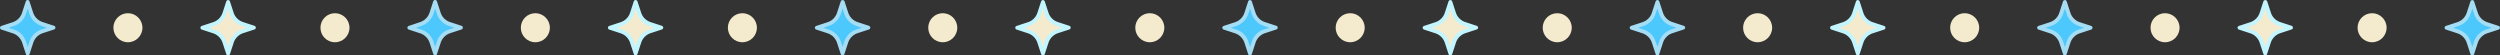   <svg xmlns="http://www.w3.org/2000/svg" viewBox="0 0 1356.95 30.09" width="100%" style="vertical-align: middle; max-width: 100%; width: 100%;">
   <rect x="0" y="0" width="1356.95" height="30.09" fill="#333333" stroke="none"/>
   <g>
    <g>
     <path d="M15.05,1.09,17,7.2a9.11,9.11,0,0,0,5.86,5.86l6.11,2-6.11,2A9.11,9.11,0,0,0,17,22.89l-2,6.11-2-6.11A9.11,9.11,0,0,0,7.2,17l-6.11-2,6.11-2A9.11,9.11,0,0,0,13.06,7.2Z" fill="rgb(77,200,252)">
     </path>
     <path d="M15.05,30.09h0a1.09,1.09,0,0,1-1-.75l-2-6.11a8.08,8.08,0,0,0-5.16-5.17l-6.12-2a1.07,1.07,0,0,1-.75-1,1.09,1.09,0,0,1,.75-1l6.12-2A8,8,0,0,0,12,6.87L14,.75a1.09,1.09,0,0,1,1-.75,1.07,1.07,0,0,1,1,.75l2,6.12A8.08,8.08,0,0,0,23.23,12l6.11,2a1.09,1.09,0,0,1,.75,1,1.07,1.07,0,0,1-.75,1l-6.11,2a8.12,8.12,0,0,0-5.17,5.17l-2,6.11A1.07,1.07,0,0,1,15.05,30.09Zm-10.43-15L7.54,16a10.26,10.26,0,0,1,6.56,6.56l1,2.92L16,22.55A10.26,10.26,0,0,1,22.55,16l2.92-.94-2.92-1A10.26,10.26,0,0,1,16,7.54l-.94-2.92-1,2.92A10.26,10.26,0,0,1,7.54,14.1Z" fill="rgb(165,221,245)">
     </path>
     <path d="M123.81,1.09l2,6.11a9.11,9.11,0,0,0,5.86,5.86l6.12,2-6.12,2a9.11,9.11,0,0,0-5.86,5.86l-2,6.11-2-6.11A9.15,9.15,0,0,0,116,17l-6.11-2,6.11-2a9.15,9.15,0,0,0,5.87-5.86Z" fill="rgb(244,235,207)">
     </path>
     <path d="M123.81,30.09h0a1.1,1.1,0,0,1-1-.75l-2-6.11a8.08,8.08,0,0,0-5.16-5.17l-6.12-2a1.09,1.09,0,0,1-.75-1,1.1,1.1,0,0,1,.75-1l6.12-2a8,8,0,0,0,5.16-5.16l2-6.12a1.1,1.1,0,0,1,1-.75,1.07,1.07,0,0,1,1,.75l2,6.12A8,8,0,0,0,132,12l6.11,2a1.09,1.09,0,0,1,.75,1,1.07,1.07,0,0,1-.75,1l-6.11,2a8.08,8.08,0,0,0-5.16,5.17l-2,6.11A1.07,1.07,0,0,1,123.81,30.09Zm-10.43-15,2.92.94a10.24,10.24,0,0,1,6.56,6.56l1,2.92.94-2.92A10.25,10.25,0,0,1,131.32,16l2.91-.94-2.91-1a10.25,10.25,0,0,1-6.57-6.56l-.94-2.92-1,2.92a10.24,10.24,0,0,1-6.56,6.56Z" fill="rgb(195,245,255)">
     </path>
     <circle cx="69.43" cy="15.05" r="7.88" fill="rgb(244,235,207)">
     </circle>
     <path d="M236.19,1.09l2,6.11A9.11,9.11,0,0,0,244,13.06l6.12,2L244,17a9.11,9.11,0,0,0-5.86,5.86l-2,6.11-2-6.11A9.15,9.15,0,0,0,228.34,17l-6.11-2,6.11-2a9.15,9.15,0,0,0,5.87-5.86Z" fill="rgb(77,200,252)">
     </path>
     <path d="M236.19,30.09a1.1,1.1,0,0,1-1-.75l-2-6.11A8.08,8.08,0,0,0,228,18.06l-6.11-2a1.08,1.08,0,0,1-.76-1,1.1,1.1,0,0,1,.76-1L228,12a8,8,0,0,0,5.16-5.16l2-6.12a1.1,1.1,0,0,1,1-.75h0a1.07,1.07,0,0,1,1,.75l2,6.12A8,8,0,0,0,244.37,12l6.11,2a1.09,1.09,0,0,1,.75,1,1.07,1.07,0,0,1-.75,1l-6.11,2a8.08,8.08,0,0,0-5.16,5.17l-2,6.11A1.07,1.07,0,0,1,236.19,30.09Zm-10.43-15,2.92.94a10.24,10.24,0,0,1,6.56,6.56l.95,2.92.94-2.92A10.25,10.25,0,0,1,243.7,16l2.91-.94-2.91-1a10.25,10.25,0,0,1-6.57-6.56l-.94-2.92-.95,2.92a10.24,10.24,0,0,1-6.56,6.56Z" fill="rgb(165,221,245)">
     </path>
     <path d="M345,1.09l2,6.11a9.11,9.11,0,0,0,5.86,5.86l6.12,2-6.12,2a9.11,9.11,0,0,0-5.86,5.86L345,29l-2-6.11A9.11,9.11,0,0,0,337.11,17l-6.12-2,6.12-2A9.11,9.11,0,0,0,343,7.2Z" fill="rgb(244,235,207)">
     </path>
     <path d="M345,30.09a1.1,1.1,0,0,1-1-.75l-2-6.11a8.08,8.08,0,0,0-5.16-5.17l-6.11-2a1.08,1.08,0,0,1-.76-1,1.1,1.1,0,0,1,.76-1l6.11-2a8,8,0,0,0,5.16-5.16l2-6.12A1.1,1.1,0,0,1,345,0h0a1.1,1.1,0,0,1,1,.75l2,6.12A8,8,0,0,0,353.13,12l6.11,2a1.1,1.1,0,0,1,.76,1,1.08,1.08,0,0,1-.76,1l-6.11,2A8.08,8.08,0,0,0,348,23.23l-2,6.11A1.1,1.1,0,0,1,345,30.09Zm-10.43-15,2.92.94A10.22,10.22,0,0,1,344,22.55l.95,2.92.95-2.92A10.24,10.24,0,0,1,352.46,16l2.92-.94-2.92-1a10.24,10.24,0,0,1-6.56-6.56L345,4.62,344,7.54a10.22,10.22,0,0,1-6.56,6.56Z" fill="rgb(195,245,255)">
     </path>
     <circle cx="290.57" cy="15.05" r="7.88" fill="rgb(244,235,207)">
     </circle>
     <circle cx="181.81" cy="15.05" r="7.88" fill="rgb(244,235,207)">
     </circle>
     <path d="M457.33,1.09l2,6.11a9.11,9.11,0,0,0,5.86,5.86l6.12,2-6.12,2a9.11,9.11,0,0,0-5.86,5.86l-2,6.11-2-6.11A9.11,9.11,0,0,0,449.49,17l-6.12-2,6.12-2a9.11,9.11,0,0,0,5.86-5.86Z" fill="rgb(77,200,252)">
     </path>
     <path d="M457.33,30.09h0a1.1,1.1,0,0,1-1-.75l-2-6.11a8.08,8.08,0,0,0-5.16-5.17l-6.11-2a1.08,1.08,0,0,1-.76-1,1.1,1.1,0,0,1,.76-1l6.11-2a8,8,0,0,0,5.16-5.16l2-6.12a1.1,1.1,0,0,1,2.08,0l2,6.12A8,8,0,0,0,465.51,12l6.11,2a1.1,1.1,0,0,1,.76,1,1.08,1.08,0,0,1-.76,1l-6.11,2a8.08,8.08,0,0,0-5.16,5.17l-2,6.11A1.1,1.1,0,0,1,457.33,30.09Zm-10.43-15,2.92.94a10.22,10.22,0,0,1,6.56,6.56l.95,2.92.95-2.92A10.24,10.24,0,0,1,464.84,16l2.92-.94-2.92-1a10.24,10.24,0,0,1-6.56-6.56l-.95-2.92-.95,2.92a10.22,10.22,0,0,1-6.56,6.56Z" fill="rgb(165,221,245)">
     </path>
     <path d="M566.09,1.09l2,6.11a9.15,9.15,0,0,0,5.87,5.86l6.11,2-6.11,2a9.15,9.15,0,0,0-5.87,5.86l-2,6.11-2-6.11A9.11,9.11,0,0,0,558.25,17l-6.11-2,6.11-2a9.11,9.11,0,0,0,5.86-5.86Z" fill="rgb(244,235,207)">
     </path>
     <path d="M566.09,30.09a1.07,1.07,0,0,1-1-.75l-2-6.11a8.08,8.08,0,0,0-5.16-5.17l-6.11-2a1.07,1.07,0,0,1-.75-1,1.09,1.09,0,0,1,.75-1l6.11-2a8,8,0,0,0,5.16-5.16l2-6.12a1.07,1.07,0,0,1,1-.75,1.1,1.1,0,0,1,1,.75l2,6.12A8,8,0,0,0,574.27,12l6.12,2a1.09,1.09,0,0,1,.75,1,1.07,1.07,0,0,1-.75,1l-6.12,2a8.08,8.08,0,0,0-5.16,5.17l-2,6.11A1.1,1.1,0,0,1,566.09,30.09Zm-10.42-15,2.91.94a10.25,10.25,0,0,1,6.57,6.56l.94,2.92.95-2.92A10.24,10.24,0,0,1,573.6,16l2.92-.94-2.92-1A10.24,10.24,0,0,1,567,7.54l-.95-2.92-.94,2.92a10.25,10.25,0,0,1-6.57,6.56Z" fill="rgb(195,245,255)">
     </path>
     <circle cx="511.71" cy="15.05" r="7.88" fill="rgb(244,235,207)">
     </circle>
     <circle cx="402.95" cy="15.05" r="7.88" fill="rgb(244,235,207)">
     </circle>
     <path d="M678.47,1.09l2,6.11a9.11,9.11,0,0,0,5.86,5.86l6.11,2-6.11,2a9.11,9.11,0,0,0-5.86,5.86l-2,6.11-2-6.11A9.11,9.11,0,0,0,670.63,17l-6.11-2,6.11-2a9.11,9.11,0,0,0,5.86-5.86Z" fill="rgb(77,200,252)">
     </path>
     <path d="M678.47,30.09a1.07,1.07,0,0,1-1-.75l-2-6.11a8.08,8.08,0,0,0-5.16-5.17l-6.11-2a1.07,1.07,0,0,1-.75-1,1.09,1.09,0,0,1,.75-1l6.11-2a8,8,0,0,0,5.16-5.16l2-6.12a1.07,1.07,0,0,1,1-.75h0a1.09,1.09,0,0,1,1,.75l2,6.12A8,8,0,0,0,686.65,12l6.12,2a1.09,1.09,0,0,1,.75,1,1.07,1.07,0,0,1-.75,1l-6.12,2a8.08,8.08,0,0,0-5.16,5.17l-2,6.11A1.09,1.09,0,0,1,678.47,30.09Zm-10.42-15L671,16a10.25,10.25,0,0,1,6.57,6.56l.94,2.92.95-2.92A10.24,10.24,0,0,1,686,16l2.92-.94-2.92-1a10.24,10.24,0,0,1-6.56-6.56l-.95-2.92-.94,2.92A10.25,10.25,0,0,1,671,14.1Z" fill="rgb(165,221,245)">
     </path>
     <path d="M787.23,1.09l2,6.11a9.11,9.11,0,0,0,5.86,5.86l6.11,2-6.11,2a9.11,9.11,0,0,0-5.86,5.86l-2,6.11-2-6.11A9.11,9.11,0,0,0,779.39,17l-6.11-2,6.11-2a9.11,9.11,0,0,0,5.86-5.86Z" fill="rgb(244,235,207)">
     </path>
     <path d="M787.23,30.09h0a1.07,1.07,0,0,1-1-.75l-2-6.11a8.08,8.08,0,0,0-5.16-5.17l-6.12-2a1.07,1.07,0,0,1-.75-1,1.09,1.09,0,0,1,.75-1l6.12-2a8,8,0,0,0,5.16-5.16l2-6.12a1.07,1.07,0,0,1,1-.75,1.09,1.09,0,0,1,1,.75l2,6.12A8,8,0,0,0,795.42,12l6.11,2a1.09,1.09,0,0,1,.75,1,1.07,1.07,0,0,1-.75,1l-6.11,2a8.07,8.07,0,0,0-5.17,5.17l-2,6.11A1.09,1.09,0,0,1,787.23,30.09Zm-10.42-15,2.92.94a10.26,10.26,0,0,1,6.56,6.56l.94,2.92.95-2.92A10.26,10.26,0,0,1,794.74,16l2.92-.94-2.92-1a10.26,10.26,0,0,1-6.56-6.56l-.95-2.92-.94,2.92a10.26,10.26,0,0,1-6.56,6.56Z" fill="rgb(195,245,255)">
     </path>
     <circle cx="732.85" cy="15.05" r="7.88" fill="rgb(244,235,207)">
     </circle>
     <circle cx="624.09" cy="15.05" r="7.88" fill="rgb(244,235,207)">
     </circle>
     <path d="M899.62,1.09l2,6.11a9.11,9.11,0,0,0,5.86,5.86l6.11,2-6.11,2a9.11,9.11,0,0,0-5.86,5.86l-2,6.11-2-6.11A9.11,9.11,0,0,0,891.77,17l-6.11-2,6.11-2a9.11,9.11,0,0,0,5.86-5.86Z" fill="rgb(77,200,252)">
     </path>
     <path d="M899.62,30.09a1.09,1.09,0,0,1-1-.75l-2-6.11a8.08,8.08,0,0,0-5.16-5.17l-6.12-2a1.07,1.07,0,0,1-.75-1,1.09,1.09,0,0,1,.75-1l6.12-2a8,8,0,0,0,5.16-5.16l2-6.12a1.09,1.09,0,0,1,1-.75,1.07,1.07,0,0,1,1,.75l2,6.12A8,8,0,0,0,907.8,12l6.11,2a1.09,1.09,0,0,1,.75,1,1.07,1.07,0,0,1-.75,1l-6.11,2a8.07,8.07,0,0,0-5.17,5.17l-2,6.11A1.07,1.07,0,0,1,899.62,30.09Zm-10.43-15,2.92.94a10.26,10.26,0,0,1,6.56,6.56l1,2.92.94-2.92A10.26,10.26,0,0,1,907.12,16l2.92-.94-2.92-1a10.26,10.26,0,0,1-6.56-6.56l-.94-2.92-1,2.92a10.26,10.26,0,0,1-6.56,6.56Z" fill="rgb(165,221,245)">
     </path>
     <path d="M1008.38,1.09l2,6.11a9.11,9.11,0,0,0,5.86,5.86l6.11,2-6.11,2a9.11,9.11,0,0,0-5.86,5.86l-2,6.11-2-6.11a9.15,9.15,0,0,0-5.87-5.86l-6.11-2,6.11-2a9.15,9.15,0,0,0,5.87-5.86Z" fill="rgb(244,235,207)">
     </path>
     <path d="M1008.38,30.09a1.1,1.1,0,0,1-1-.75l-2-6.11a8.08,8.08,0,0,0-5.16-5.17l-6.12-2a1.07,1.07,0,0,1-.75-1,1.09,1.09,0,0,1,.75-1l6.12-2a8,8,0,0,0,5.16-5.16l2-6.12a1.1,1.1,0,0,1,1-.75h0a1.07,1.07,0,0,1,1,.75l2,6.12a8,8,0,0,0,5.16,5.16l6.11,2a1.09,1.09,0,0,1,.75,1,1.07,1.07,0,0,1-.75,1l-6.11,2a8.08,8.08,0,0,0-5.16,5.17l-2,6.11A1.07,1.07,0,0,1,1008.38,30.09ZM998,15.05l2.92.94a10.24,10.24,0,0,1,6.56,6.56l1,2.92.94-2.92a10.25,10.25,0,0,1,6.57-6.56l2.91-.94-2.91-1a10.25,10.25,0,0,1-6.57-6.56l-.94-2.92-1,2.92a10.24,10.24,0,0,1-6.56,6.56Z" fill="rgb(195,245,255)">
     </path>
     <circle cx="954" cy="15.05" r="7.88" fill="rgb(244,235,207)">
     </circle>
     <circle cx="845.23" cy="15.05" r="7.88" fill="rgb(244,235,207)">
     </circle>
     <path d="M1120.76,1.09l2,6.11a9.11,9.11,0,0,0,5.86,5.86l6.11,2-6.11,2a9.11,9.11,0,0,0-5.86,5.86l-2,6.11-2-6.11a9.15,9.15,0,0,0-5.87-5.86l-6.11-2,6.11-2a9.15,9.15,0,0,0,5.87-5.86Z" fill="rgb(77,200,252)">
     </path>
     <path d="M1120.76,30.09h0a1.1,1.1,0,0,1-1-.75l-2-6.11a8.08,8.08,0,0,0-5.16-5.17l-6.12-2a1.09,1.09,0,0,1-.75-1,1.1,1.1,0,0,1,.75-1l6.12-2a8,8,0,0,0,5.16-5.16l2-6.12a1.1,1.1,0,0,1,1-.75,1.07,1.07,0,0,1,1,.75l2,6.12a8,8,0,0,0,5.16,5.16l6.11,2a1.09,1.09,0,0,1,.75,1,1.07,1.07,0,0,1-.75,1l-6.11,2a8.08,8.08,0,0,0-5.16,5.17l-2,6.11A1.07,1.07,0,0,1,1120.76,30.09Zm-10.43-15,2.92.94a10.24,10.24,0,0,1,6.56,6.56l1,2.92.94-2.92a10.25,10.25,0,0,1,6.57-6.56l2.91-.94-2.91-1a10.25,10.25,0,0,1-6.57-6.56l-.94-2.92-1,2.92a10.24,10.24,0,0,1-6.56,6.56Z" fill="rgb(165,221,245)">
     </path>
     <path d="M1229.52,1.09l2,6.11a9.11,9.11,0,0,0,5.86,5.86l6.12,2-6.12,2a9.11,9.11,0,0,0-5.86,5.86l-2,6.11-2-6.11a9.11,9.11,0,0,0-5.86-5.86l-6.12-2,6.12-2a9.11,9.11,0,0,0,5.86-5.86Z" fill="rgb(244,235,207)">
     </path>
     <path d="M1229.52,30.09a1.1,1.1,0,0,1-1-.75l-2-6.11a8.08,8.08,0,0,0-5.16-5.17l-6.11-2a1.08,1.08,0,0,1-.76-1,1.1,1.1,0,0,1,.76-1l6.11-2a8,8,0,0,0,5.16-5.16l2-6.12a1.1,1.1,0,0,1,2.08,0l2,6.12A8,8,0,0,0,1237.7,12l6.11,2a1.1,1.1,0,0,1,.76,1,1.08,1.08,0,0,1-.76,1l-6.11,2a8.08,8.08,0,0,0-5.16,5.17l-2,6.11A1.1,1.1,0,0,1,1229.52,30.09Zm-10.43-15L1222,16a10.24,10.24,0,0,1,6.56,6.56l1,2.92,1-2.92A10.22,10.22,0,0,1,1237,16l2.92-.94-2.92-1a10.22,10.22,0,0,1-6.56-6.56l-1-2.92-1,2.92A10.24,10.24,0,0,1,1222,14.1Z" fill="rgb(195,245,255)">
     </path>
     <circle cx="1175.14" cy="15.05" r="7.88" fill="rgb(244,235,207)">
     </circle>
     <circle cx="1066.38" cy="15.05" r="7.88" fill="rgb(244,235,207)">
     </circle>
     <path d="M1341.9,1.09l2,6.11a9.11,9.11,0,0,0,5.86,5.86l6.12,2-6.12,2a9.11,9.11,0,0,0-5.86,5.86l-2,6.11-2-6.11a9.11,9.11,0,0,0-5.86-5.86l-6.12-2,6.12-2a9.11,9.11,0,0,0,5.86-5.86Z" fill="rgb(77,200,252)">
     </path>
     <path d="M1341.9,30.09a1.1,1.1,0,0,1-1-.75l-2-6.11a8.08,8.08,0,0,0-5.16-5.17l-6.11-2a1.08,1.08,0,0,1-.76-1,1.1,1.1,0,0,1,.76-1l6.11-2a8,8,0,0,0,5.16-5.16l2-6.12a1.1,1.1,0,0,1,1-.75h0a1.1,1.1,0,0,1,1,.75l2,6.12a8,8,0,0,0,5.16,5.16l6.11,2a1.1,1.1,0,0,1,.76,1,1.08,1.08,0,0,1-.76,1l-6.11,2a8.08,8.08,0,0,0-5.16,5.17l-2,6.11A1.1,1.1,0,0,1,1341.9,30.09Zm-10.43-15,2.92.94a10.24,10.24,0,0,1,6.56,6.56l1,2.92.95-2.92a10.22,10.22,0,0,1,6.56-6.56l2.92-.94-2.92-1a10.22,10.22,0,0,1-6.56-6.56l-.95-2.92-1,2.92a10.24,10.24,0,0,1-6.56,6.56Z" fill="rgb(165,221,245)">
     </path>
     <circle cx="1287.52" cy="15.05" r="7.88" fill="rgb(244,235,207)">
     </circle>
    </g>
   </g>
  </svg>
